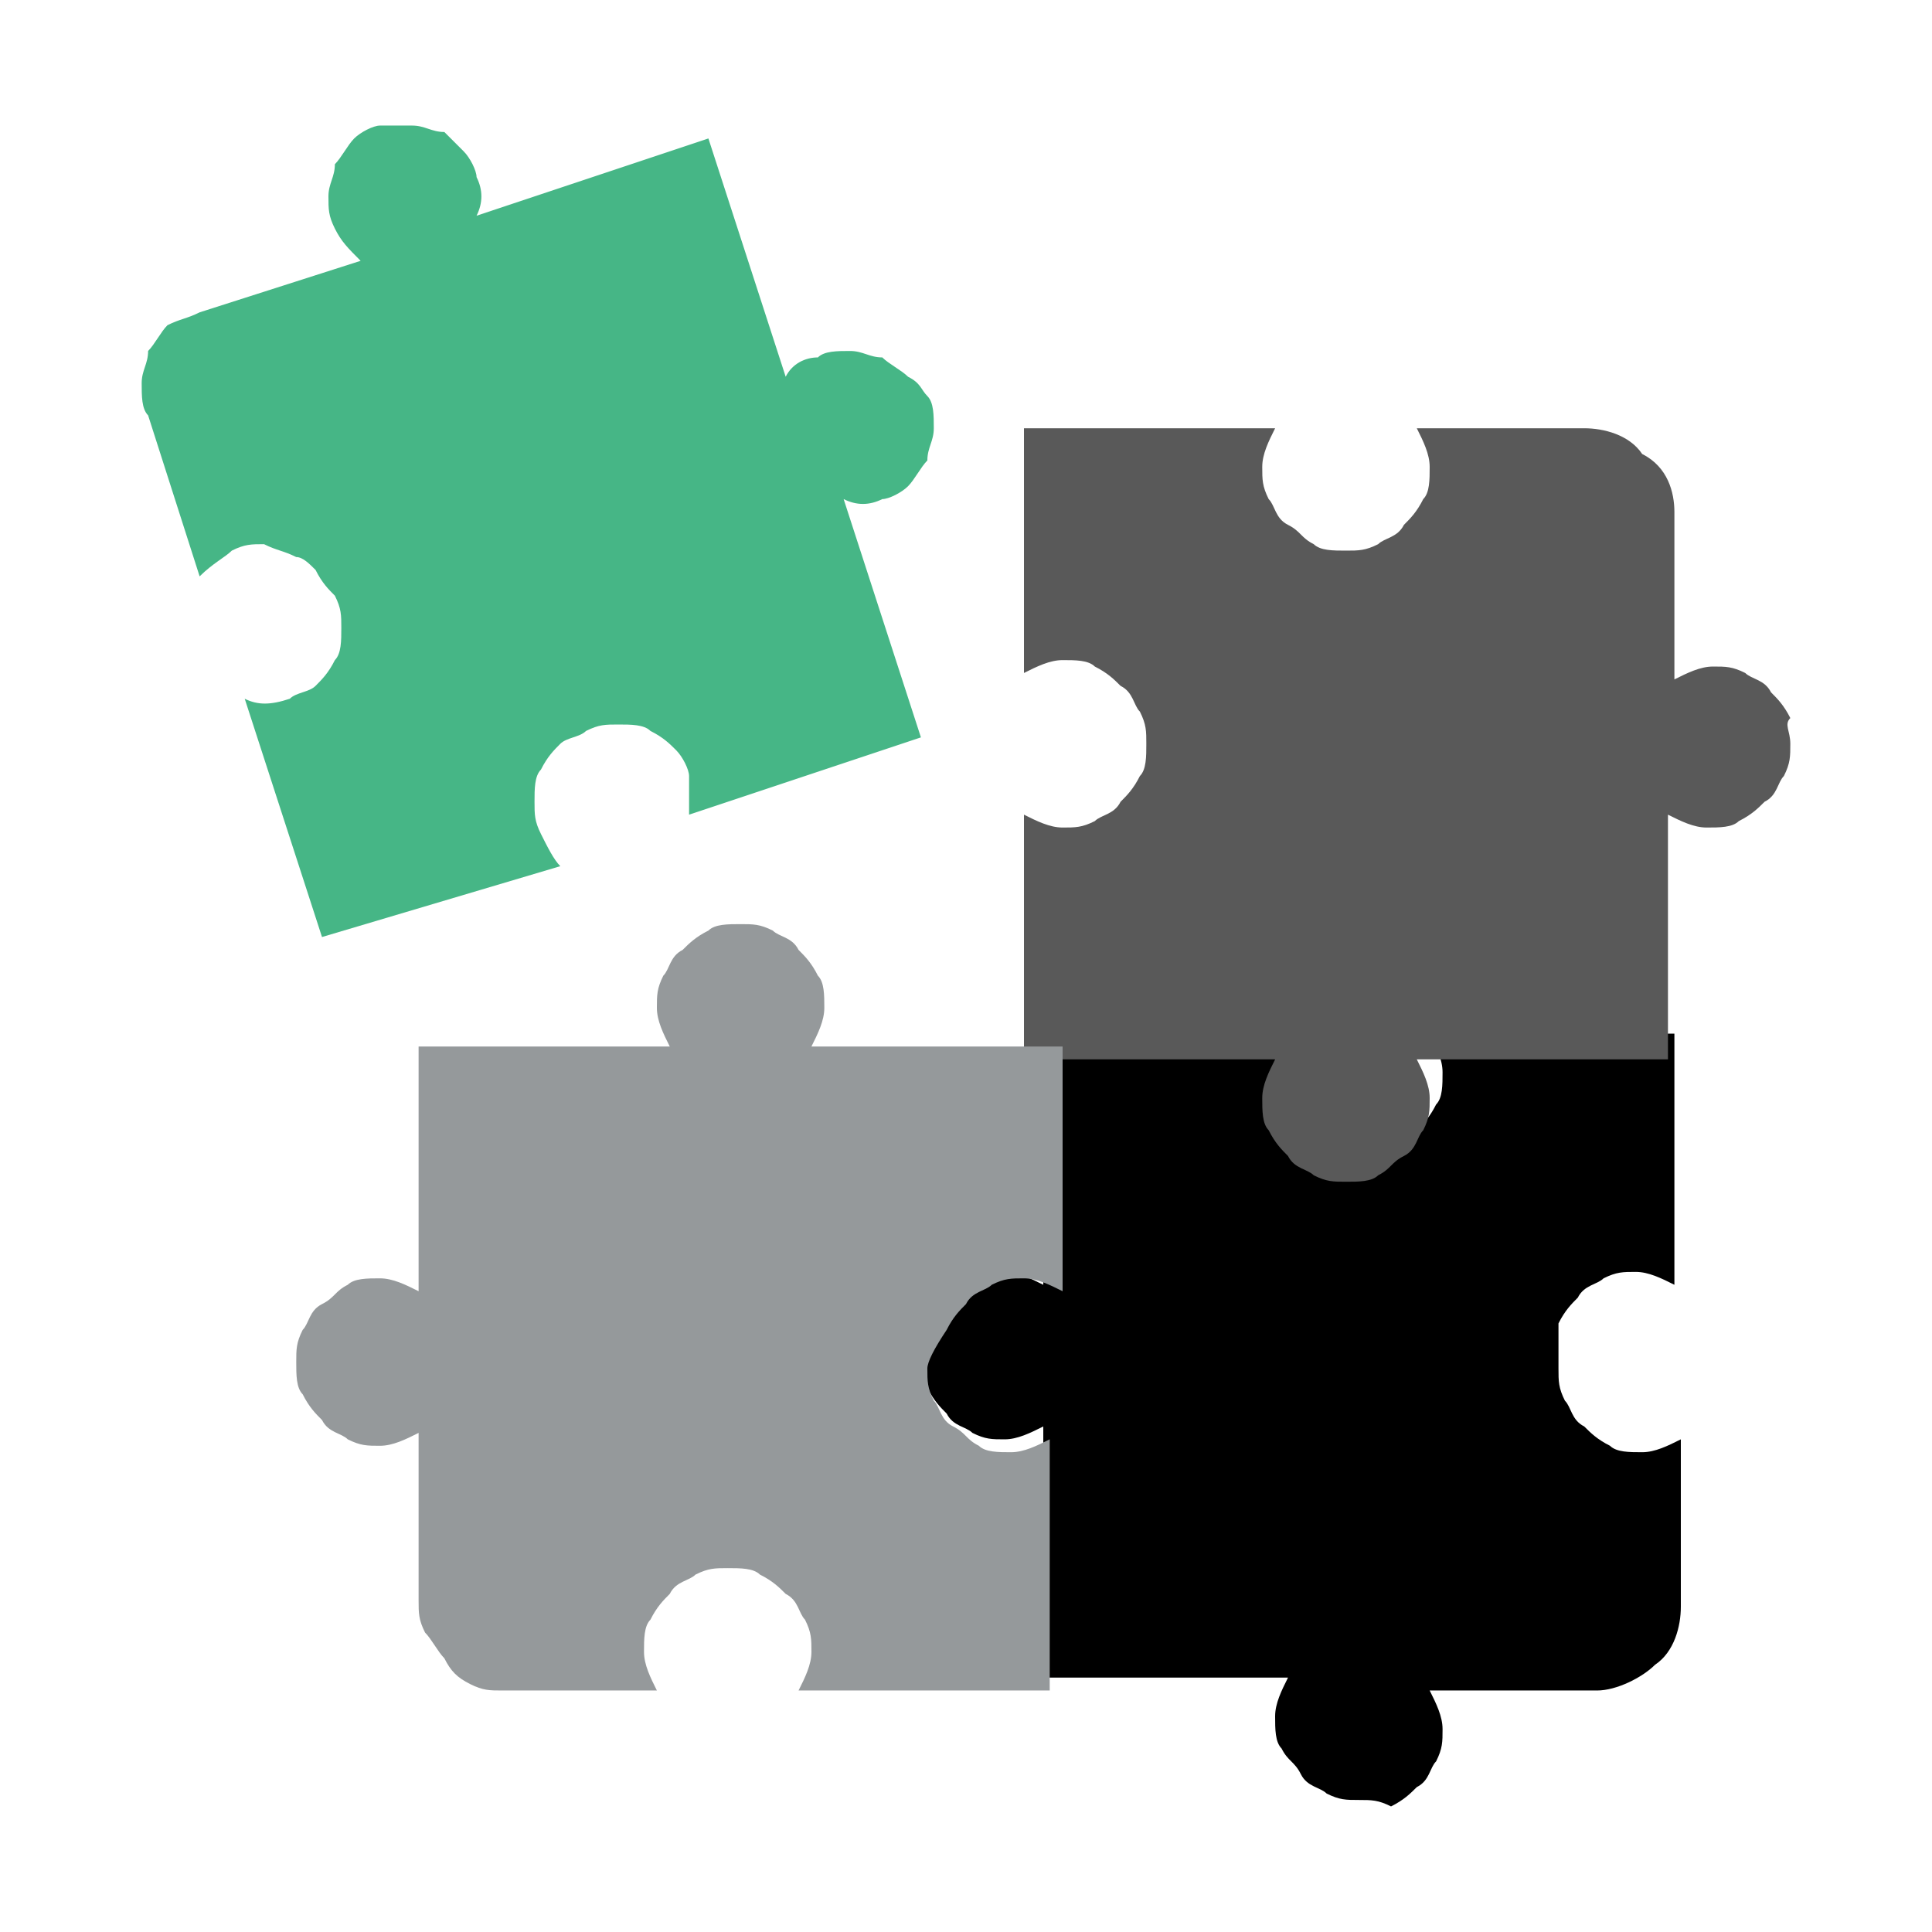 <?xml version="1.0" encoding="utf-8"?>
<!-- Generator: Adobe Illustrator 22.0.1, SVG Export Plug-In . SVG Version: 6.00 Build 0)  -->
<svg version="1.1" id="圖層_1" xmlns="http://www.w3.org/2000/svg" xmlns:xlink="http://www.w3.org/1999/xlink" x="0px" y="0px"
	 viewBox="0 0 60 60" style="enable-background:new 0 0 60 60;" xml:space="preserve">
<style type="text/css">
	.st0{clip-path:url(#SVGID_2_);}
	.st1{fill:#46B686;}
	.st2{fill:#595959;}
	.st3{fill:#95999B;}
</style>
<g>
	<defs>
		<rect id="SVGID_1_" width="60" height="60"/>
	</defs>
	<clipPath id="SVGID_2_">
		<use xlink:href="#SVGID_1_"  style="overflow:visible;"/>
	</clipPath>
	<g class="st0">
		<path class="st1" d="M28.8,12.3c0.2,0.2,0.2,0.6,0.2,1s-0.2,0.6-0.2,1c-0.2,0.2-0.4,0.6-0.6,0.8s-0.6,0.4-0.8,0.4
			c-0.4,0.2-0.8,0.2-1.2,0l0,0l0,0l2.4,7.4l-7.2,2.4l0,0l0,0c0-0.4,0-0.8,0-1.2c0-0.2-0.2-0.6-0.4-0.8c-0.2-0.2-0.4-0.4-0.8-0.6
			c-0.2-0.2-0.6-0.2-1-0.2s-0.6,0-1,0.2c-0.2,0.2-0.6,0.2-0.8,0.4c-0.2,0.2-0.4,0.4-0.6,0.8c-0.2,0.2-0.2,0.6-0.2,1s0,0.6,0.2,1
			s0.4,0.8,0.6,1l0,0l0,0L10,29.1l-2.4-7.4c0.4,0.2,0.8,0.2,1.4,0c0.2-0.2,0.6-0.2,0.8-0.4s0.4-0.4,0.6-0.8c0.2-0.2,0.2-0.6,0.2-1
			s0-0.6-0.2-1c-0.2-0.2-0.4-0.4-0.6-0.8c-0.2-0.2-0.4-0.4-0.6-0.4c-0.4-0.2-0.6-0.2-1-0.4c-0.4,0-0.6,0-1,0.2
			c-0.2,0.2-0.6,0.4-1,0.8l-1.6-5c-0.2-0.2-0.2-0.6-0.2-1s0.2-0.6,0.2-1c0.2-0.2,0.4-0.6,0.6-0.8c0.4-0.2,0.6-0.2,1-0.4l5-1.6
			c-0.4-0.4-0.6-0.6-0.8-1c-0.2-0.4-0.2-0.6-0.2-1c0-0.4,0.2-0.6,0.2-1c0.2-0.2,0.4-0.6,0.6-0.8c0.2-0.2,0.6-0.4,0.8-0.4
			c0.4,0,0.6,0,1,0c0.4,0,0.6,0.2,1,0.2c0.2,0.2,0.4,0.4,0.6,0.6s0.4,0.6,0.4,0.8c0.2,0.4,0.2,0.8,0,1.2L22,4.3l2.4,7.4l0,0l0,0
			c0.2-0.4,0.6-0.6,1-0.6c0.2-0.2,0.6-0.2,1-0.2s0.6,0.2,1,0.2c0.2,0.2,0.6,0.4,0.8,0.6C28.6,11.9,28.6,12.1,28.8,12.3z"/>
		<path d="M48.4,42.5c0,0.4,0,0.6,0.2,1c0.2,0.2,0.2,0.6,0.6,0.8c0.2,0.2,0.4,0.4,0.8,0.6c0.2,0.2,0.6,0.2,1,0.2s0.8-0.2,1.2-0.4
			v5.2c0,0.6-0.2,1.4-0.8,1.8c-0.4,0.4-1.2,0.8-1.8,0.8h-5.2c0.2,0.4,0.4,0.8,0.4,1.2s0,0.6-0.2,1c-0.2,0.2-0.2,0.6-0.6,0.8
			c-0.2,0.2-0.4,0.4-0.8,0.6c-0.4-0.2-0.6-0.2-1-0.2c-0.4,0-0.6,0-1-0.2c-0.2-0.2-0.6-0.2-0.8-0.6s-0.4-0.4-0.6-0.8
			c-0.2-0.2-0.2-0.6-0.2-1s0.2-0.8,0.4-1.2h-7.6v-7.8l0,0l0,0c-0.4,0.2-0.8,0.4-1.2,0.4c-0.4,0-0.6,0-1-0.2
			c-0.2-0.2-0.6-0.2-0.8-0.6c-0.2-0.2-0.4-0.4-0.6-0.8c-0.2-0.2-0.2-0.6-0.2-1s0-0.6,0.2-1c0.2-0.2,0.2-0.6,0.6-0.8
			c0.2-0.2,0.4-0.4,0.8-0.6c0.2-0.2,0.6-0.2,1-0.2s0.8,0.2,1.2,0.4l0,0l0,0v-7.8H40l0,0l0,0c-0.2,0.4-0.4,0.8-0.4,1.2s0,0.6,0.2,1
			c0.2,0.2,0.2,0.6,0.6,0.8c0.2,0.2,0.4,0.4,0.8,0.6c0.2,0.2,0.6,0.2,1,0.2s0.6,0,1-0.2c0.2-0.2,0.6-0.2,0.8-0.6
			c0.2-0.2,0.4-0.4,0.6-0.8c0.2-0.2,0.2-0.6,0.2-1s-0.2-0.8-0.4-1.2l0,0l0,0H52v7.8c-0.4-0.2-0.8-0.4-1.2-0.4s-0.6,0-1,0.2
			c-0.2,0.2-0.6,0.2-0.8,0.6c-0.2,0.2-0.4,0.4-0.6,0.8C48.4,41.9,48.4,42.3,48.4,42.5z"/>
		<path class="st2" d="M55.6,23.1c0,0.4,0,0.6-0.2,1c-0.2,0.2-0.2,0.6-0.6,0.8c-0.2,0.2-0.4,0.4-0.8,0.6c-0.2,0.2-0.6,0.2-1,0.2
			s-0.8-0.2-1.2-0.4v7.6H44l0,0l0,0c0.2,0.4,0.4,0.8,0.4,1.2s0,0.6-0.2,1c-0.2,0.2-0.2,0.6-0.6,0.8s-0.4,0.4-0.8,0.6
			c-0.2,0.2-0.6,0.2-1,0.2s-0.6,0-1-0.2c-0.2-0.2-0.6-0.2-0.8-0.6c-0.2-0.2-0.4-0.4-0.6-0.8c-0.2-0.2-0.2-0.6-0.2-1s0.2-0.8,0.4-1.2
			l0,0l0,0h-7.8v-7.6l0,0l0,0c0.4,0.2,0.8,0.4,1.2,0.4s0.6,0,1-0.2c0.2-0.2,0.6-0.2,0.8-0.6c0.2-0.2,0.4-0.4,0.6-0.8
			c0.2-0.2,0.2-0.6,0.2-1s0-0.6-0.2-1c-0.2-0.2-0.2-0.6-0.6-0.8c-0.2-0.2-0.4-0.4-0.8-0.6c-0.2-0.2-0.6-0.2-1-0.2s-0.8,0.2-1.2,0.4
			l0,0l0,0v-7.6h7.8c-0.2,0.4-0.4,0.8-0.4,1.2s0,0.6,0.2,1c0.2,0.2,0.2,0.6,0.6,0.8s0.4,0.4,0.8,0.6c0.2,0.2,0.6,0.2,1,0.2
			s0.6,0,1-0.2c0.2-0.2,0.6-0.2,0.8-0.6c0.2-0.2,0.4-0.4,0.6-0.8c0.2-0.2,0.2-0.6,0.2-1s-0.2-0.8-0.4-1.2h5.2c0.6,0,1.4,0.2,1.8,0.8
			c0.8,0.4,1,1.2,1,1.8v5.2c0.4-0.2,0.8-0.4,1.2-0.4s0.6,0,1,0.2c0.2,0.2,0.6,0.2,0.8,0.6c0.2,0.2,0.4,0.4,0.6,0.8
			C55.4,22.5,55.6,22.7,55.6,23.1z"/>
		<path class="st3" d="M28.8,42.5c0,0.4,0,0.6,0.2,1c0.2,0.2,0.2,0.6,0.6,0.8s0.4,0.4,0.8,0.6c0.2,0.2,0.6,0.2,1,0.2
			s0.8-0.2,1.2-0.4l0,0l0,0v7.8h-7.8c0.2-0.4,0.4-0.8,0.4-1.2s0-0.6-0.2-1c-0.2-0.2-0.2-0.6-0.6-0.8c-0.2-0.2-0.4-0.4-0.8-0.6
			c-0.2-0.2-0.6-0.2-1-0.2s-0.6,0-1,0.2c-0.2,0.2-0.6,0.2-0.8,0.6c-0.2,0.2-0.4,0.4-0.6,0.8c-0.2,0.2-0.2,0.6-0.2,1s0.2,0.8,0.4,1.2
			h-4.8c-0.4,0-0.6,0-1-0.2c-0.4-0.2-0.6-0.4-0.8-0.8c-0.2-0.2-0.4-0.6-0.6-0.8c-0.2-0.4-0.2-0.6-0.2-1v-5.2
			c-0.4,0.2-0.8,0.4-1.2,0.4s-0.6,0-1-0.2c-0.2-0.2-0.6-0.2-0.8-0.6c-0.2-0.2-0.4-0.4-0.6-0.8c-0.2-0.2-0.2-0.6-0.2-1s0-0.6,0.2-1
			c0.2-0.2,0.2-0.6,0.6-0.8s0.4-0.4,0.8-0.6c0.2-0.2,0.6-0.2,1-0.2s0.8,0.2,1.2,0.4v-7.6h7.8l0,0l0,0c-0.2-0.4-0.4-0.8-0.4-1.2
			c0-0.4,0-0.6,0.2-1c0.2-0.2,0.2-0.6,0.6-0.8c0.2-0.2,0.4-0.4,0.8-0.6c0.2-0.2,0.6-0.2,1-0.2s0.6,0,1,0.2c0.2,0.2,0.6,0.2,0.8,0.6
			c0.2,0.2,0.4,0.4,0.6,0.8c0.2,0.2,0.2,0.6,0.2,1s-0.2,0.8-0.4,1.2l0,0l0,0H33v7.6l0,0l0,0c-0.4-0.2-0.8-0.4-1.2-0.4
			c-0.4,0-0.6,0-1,0.2c-0.2,0.2-0.6,0.2-0.8,0.6c-0.2,0.2-0.4,0.4-0.6,0.8C29,41.9,28.8,42.3,28.8,42.5z"/>
	</g>
</g>
</svg>
